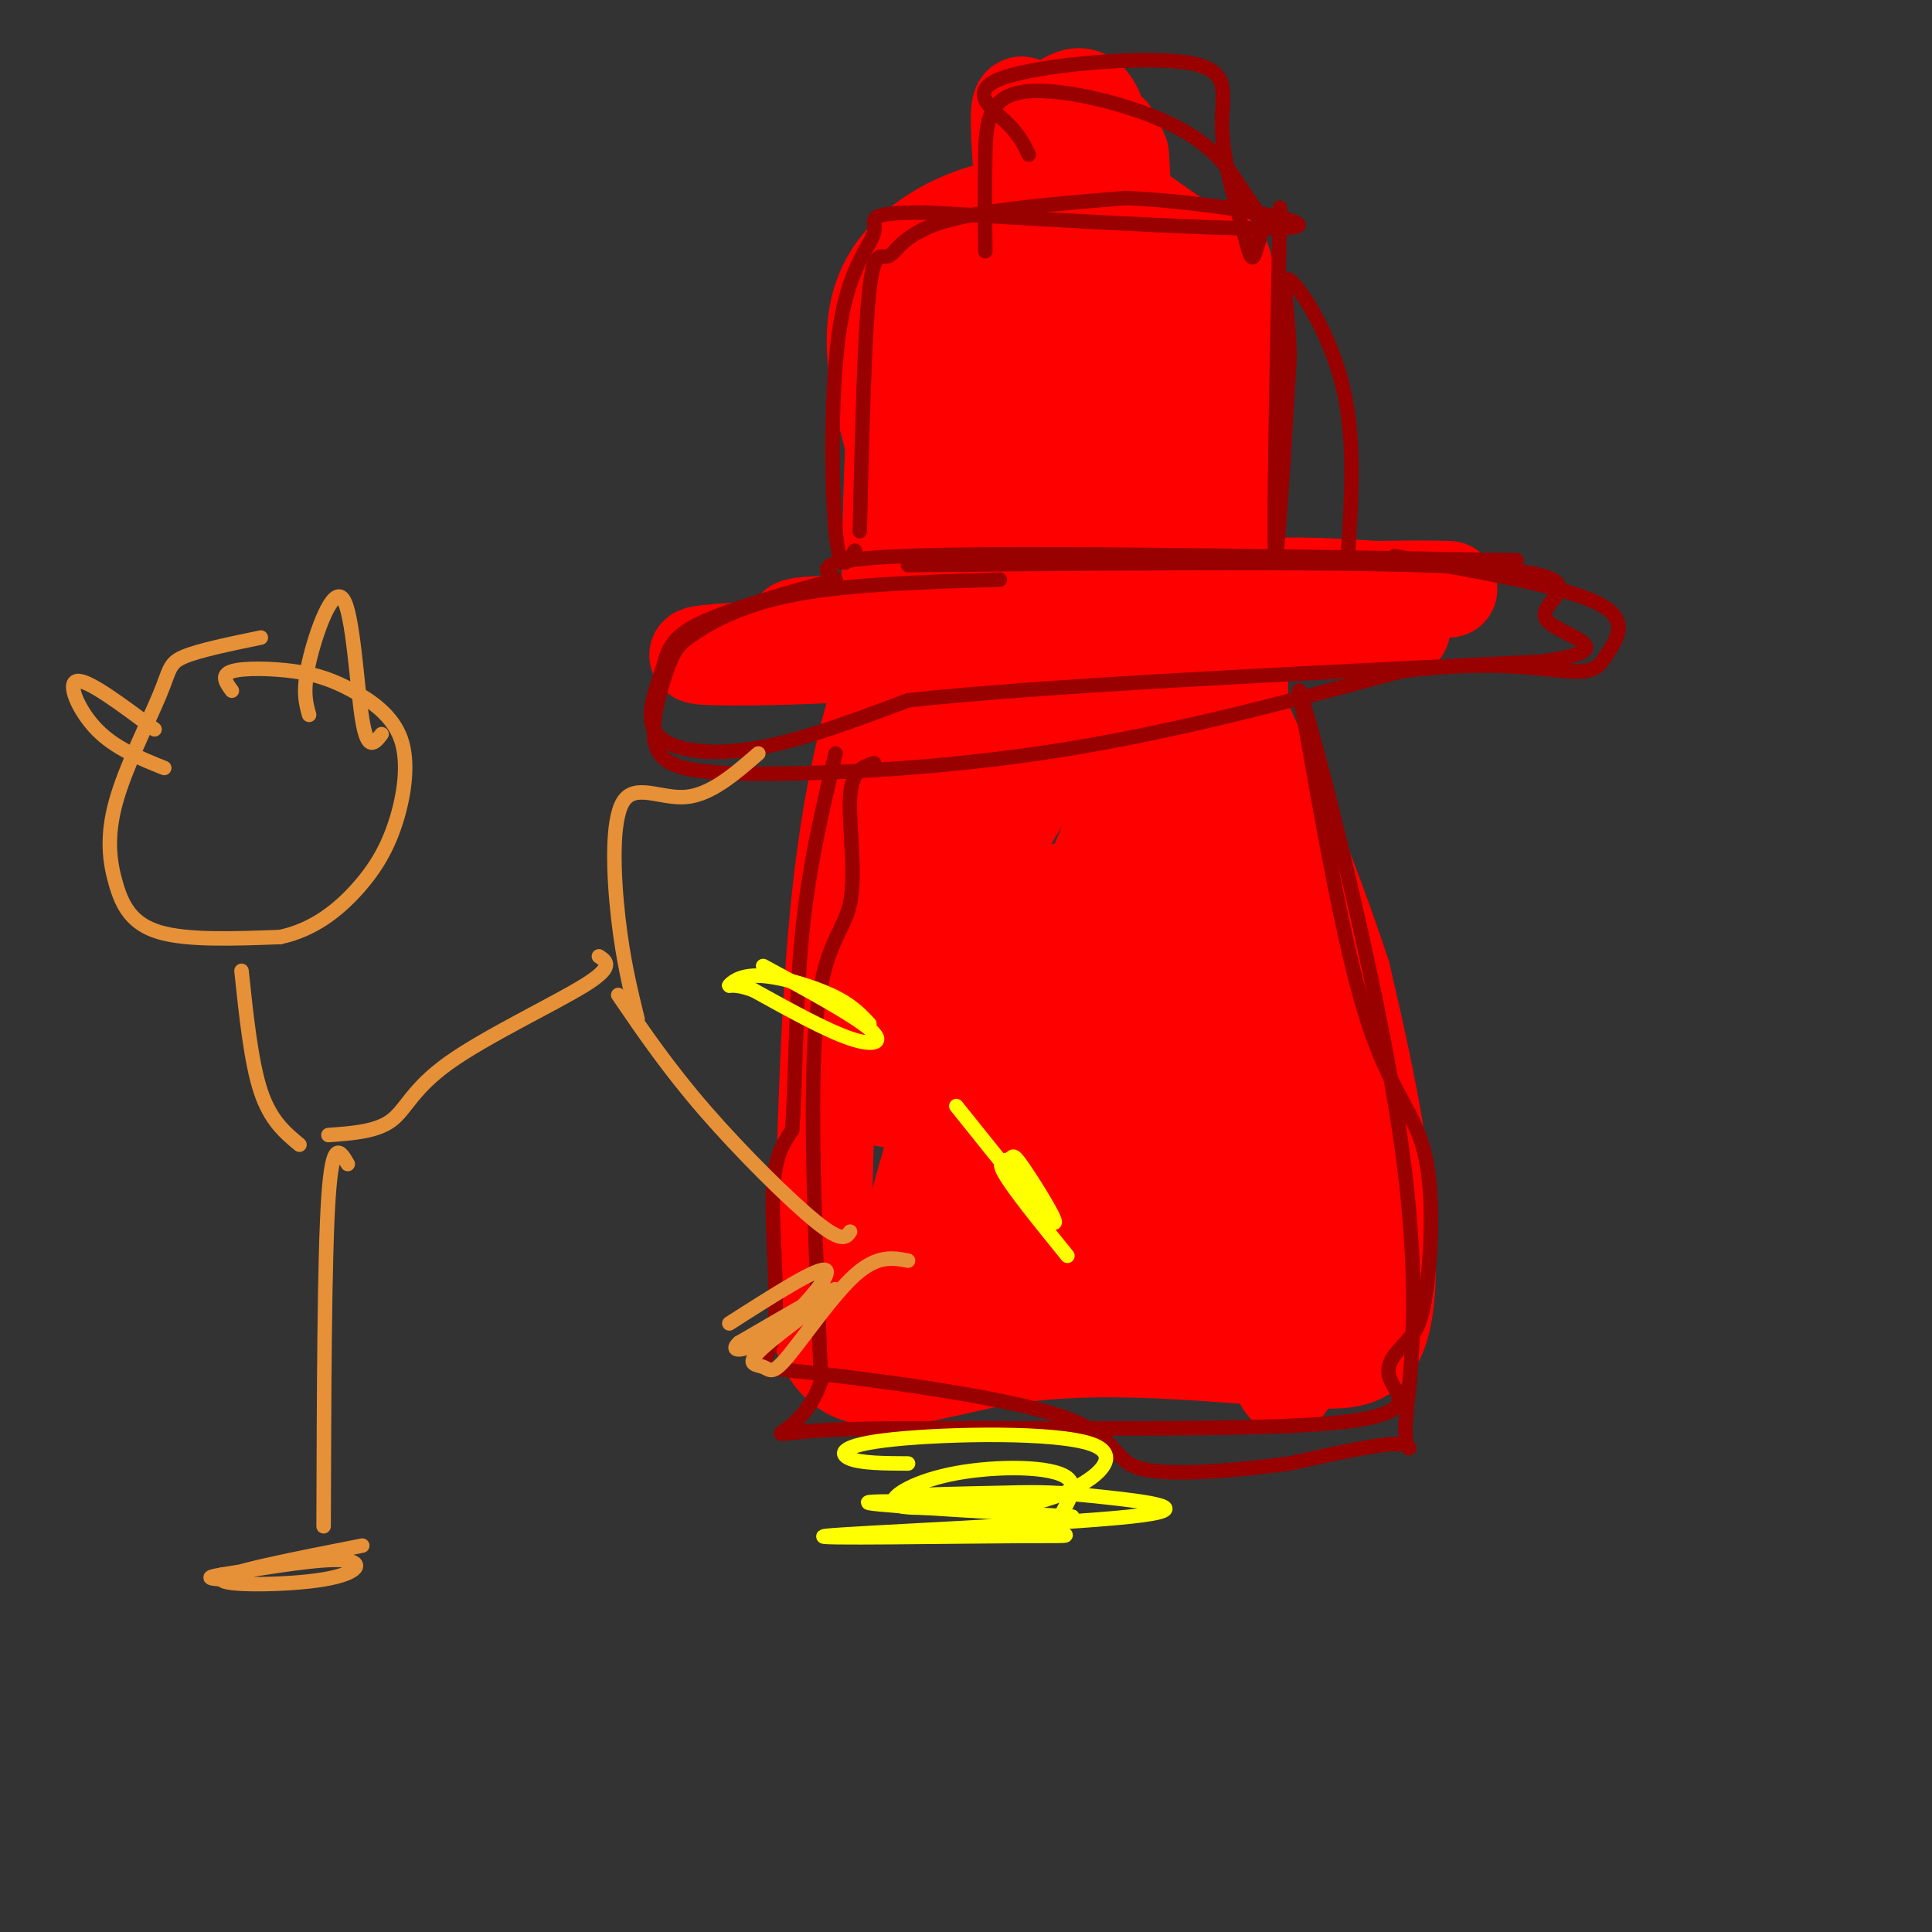 <svg viewBox='0 0 400 400' version='1.1' xmlns='http://www.w3.org/2000/svg' xmlns:xlink='http://www.w3.org/1999/xlink'><rect x="0" y="0" width="400" height="400" fill="#333333" stroke="none"/><g fill='none' stroke='rgb(255,0,0)' stroke-width='20' stroke-linecap='round' stroke-linejoin='round'><path d='M193,129c-2.244,-0.467 -4.489,-0.933 -8,7c-3.511,7.933 -8.289,24.267 -11,49c-2.711,24.733 -3.356,57.867 -4,91'/><path d='M170,276c5.156,15.267 20.044,7.933 37,5c16.956,-2.933 35.978,-1.467 55,0'/><path d='M262,281c13.560,0.631 19.958,2.208 23,-4c3.042,-6.208 2.726,-20.202 1,-34c-1.726,-13.798 -4.863,-27.399 -8,-41'/><path d='M278,202c-6.252,-19.415 -17.882,-47.451 -24,-60c-6.118,-12.549 -6.724,-9.609 -8,-10c-1.276,-0.391 -3.222,-4.112 -11,-5c-7.778,-0.888 -21.389,1.056 -35,3'/><path d='M200,130c-9.900,6.018 -17.148,19.561 -20,35c-2.852,15.439 -1.306,32.772 0,46c1.306,13.228 2.373,22.351 6,12c3.627,-10.351 9.813,-40.175 16,-70'/><path d='M202,153c4.583,-13.991 8.041,-13.970 13,-16c4.959,-2.030 11.418,-6.111 17,2c5.582,8.111 10.287,28.414 10,31c-0.287,2.586 -5.566,-12.545 -9,-20c-3.434,-7.455 -5.024,-7.235 -10,-1c-4.976,6.235 -13.340,18.486 -19,30c-5.660,11.514 -8.617,22.290 -10,37c-1.383,14.710 -1.191,33.355 -1,52'/><path d='M193,268c-0.997,12.062 -2.988,16.218 0,13c2.988,-3.218 10.956,-13.811 18,-35c7.044,-21.189 13.166,-52.974 11,-60c-2.166,-7.026 -12.619,10.707 -20,28c-7.381,17.293 -11.691,34.147 -16,51'/><path d='M186,265c-2.149,6.832 0.479,-1.589 0,3c-0.479,4.589 -4.067,22.189 7,-3c11.067,-25.189 36.787,-93.166 43,-107c6.213,-13.834 -7.082,26.476 -13,53c-5.918,26.524 -4.459,39.262 -3,52'/><path d='M220,263c0.571,11.367 3.497,13.784 6,13c2.503,-0.784 4.582,-4.768 10,-20c5.418,-15.232 14.174,-41.712 18,-70c3.826,-28.288 2.722,-58.385 2,-45c-0.722,13.385 -1.064,70.253 0,99c1.064,28.747 3.532,29.374 6,30'/><path d='M262,270c2.333,12.119 5.167,27.417 5,6c-0.167,-21.417 -3.333,-79.548 -2,-86c1.333,-6.452 7.167,38.774 13,84'/><path d='M278,274c0.198,4.002 -5.806,-27.993 -11,-48c-5.194,-20.007 -9.576,-28.025 -12,-32c-2.424,-3.975 -2.889,-3.907 -5,-3c-2.111,0.907 -5.870,2.655 -7,0c-1.130,-2.655 0.367,-9.712 -2,7c-2.367,16.712 -8.599,57.192 -7,65c1.599,7.808 11.028,-17.055 16,-34c4.972,-16.945 5.486,-25.973 6,-35'/><path d='M256,194c1.067,-2.244 0.733,9.644 -2,25c-2.733,15.356 -7.867,34.178 -13,53'/><path d='M174,132c-8.978,-1.378 -17.956,-2.756 6,-3c23.956,-0.244 80.844,0.644 101,1c20.156,0.356 3.578,0.178 -13,0'/><path d='M268,130c-30.888,1.021 -101.609,3.573 -119,5c-17.391,1.427 18.549,1.730 44,-1c25.451,-2.730 40.415,-8.494 54,-11c13.585,-2.506 25.793,-1.753 38,-1'/><path d='M285,122c8.833,-0.167 11.917,-0.083 15,0'/><path d='M199,125c2.167,-28.917 4.333,-57.833 9,-70c4.667,-12.167 11.833,-7.583 19,-3'/><path d='M227,52c4.691,0.506 6.917,3.270 8,0c1.083,-3.270 1.022,-12.573 1,6c-0.022,18.573 -0.006,65.021 0,73c0.006,7.979 0.003,-22.510 0,-53'/><path d='M236,78c1.107,-19.032 3.874,-40.112 0,-21c-3.874,19.112 -14.389,78.415 -16,80c-1.611,1.585 5.683,-54.547 7,-72c1.317,-17.453 -3.341,3.774 -8,25'/><path d='M219,90c-1.263,21.172 -0.421,61.603 -3,59c-2.579,-2.603 -8.579,-48.239 -8,-67c0.579,-18.761 7.737,-10.646 12,-11c4.263,-0.354 5.632,-9.177 7,-18'/><path d='M227,53c-5.255,-1.841 -21.893,2.558 -29,1c-7.107,-1.558 -4.683,-9.073 -3,10c1.683,19.073 2.624,64.735 3,78c0.376,13.265 0.188,-5.868 0,-25'/><path d='M198,117c-0.297,-15.108 -1.041,-40.378 -1,-52c0.041,-11.622 0.865,-9.594 4,-12c3.135,-2.406 8.580,-9.244 13,-13c4.420,-3.756 7.814,-4.429 14,-1c6.186,3.429 15.166,10.962 20,13c4.834,2.038 5.524,-1.418 6,9c0.476,10.418 0.738,34.709 1,59'/><path d='M255,120c0.356,10.616 0.747,7.657 0,12c-0.747,4.343 -2.633,15.989 -4,0c-1.367,-15.989 -2.214,-59.612 -15,-78c-12.786,-18.388 -37.510,-11.539 -48,-1c-10.490,10.539 -6.745,24.770 -3,39'/><path d='M185,92c-0.667,14.333 -0.833,30.667 -1,47'/><path d='M216,34c-2.600,-8.933 -5.200,-17.867 -5,-8c0.200,9.867 3.200,38.533 5,43c1.800,4.467 2.400,-15.267 3,-35'/><path d='M219,34c0.617,2.885 0.660,27.598 -1,27c-1.660,-0.598 -5.024,-26.507 -4,-30c1.024,-3.493 6.435,15.431 9,20c2.565,4.569 2.282,-5.215 2,-15'/><path d='M225,36c0.191,-6.729 -0.330,-16.051 0,-9c0.330,7.051 1.512,30.475 2,32c0.488,1.525 0.282,-18.850 1,-27c0.718,-8.150 2.359,-4.075 4,0'/><path d='M232,32c0.750,7.952 0.625,27.833 0,27c-0.625,-0.833 -1.750,-22.381 -4,-32c-2.250,-9.619 -5.625,-7.310 -9,-5'/><path d='M219,22c-2.167,1.500 -3.083,7.750 -4,14'/></g>
<g fill='none' stroke='rgb(153,0,0)' stroke-width='3' stroke-linecap='round' stroke-linejoin='round'><path d='M181,158c-2.327,0.738 -4.655,1.476 -5,7c-0.345,5.524 1.292,15.833 0,22c-1.292,6.167 -5.512,8.190 -7,24c-1.488,15.810 -0.244,45.405 1,75'/><path d='M170,286c-4.844,13.810 -17.453,10.836 3,10c20.453,-0.836 73.968,0.467 98,-1c24.032,-1.467 18.581,-5.705 17,-9c-1.581,-3.295 0.710,-5.648 3,-8'/><path d='M291,278c1.223,-1.687 2.781,-1.906 4,-9c1.219,-7.094 2.097,-21.064 0,-30c-2.097,-8.936 -7.171,-12.839 -12,-28c-4.829,-15.161 -9.415,-41.581 -14,-68'/><path d='M269,143c2.587,7.018 16.054,58.561 21,93c4.946,34.439 1.370,51.772 1,59c-0.370,7.228 2.466,4.351 -1,4c-3.466,-0.351 -13.233,1.825 -23,4'/><path d='M267,303c-10.384,1.367 -24.845,2.784 -31,1c-6.155,-1.784 -4.003,-6.771 -17,-11c-12.997,-4.229 -41.144,-7.701 -53,-9c-11.856,-1.299 -7.423,-0.427 -6,-7c1.423,-6.573 -0.165,-20.592 0,-29c0.165,-8.408 2.082,-11.204 4,-14'/><path d='M164,234c0.756,-9.378 0.644,-25.822 2,-40c1.356,-14.178 4.178,-26.089 7,-38'/><path d='M314,116c-49.750,-0.833 -99.500,-1.667 -123,-1c-23.500,0.667 -20.750,2.833 -18,5'/><path d='M173,120c-8.715,2.395 -21.504,5.882 -28,9c-6.496,3.118 -6.700,5.867 -8,10c-1.300,4.133 -3.696,9.651 -1,13c2.696,3.349 10.485,4.528 20,3c9.515,-1.528 20.758,-5.764 32,-10'/><path d='M188,145c27.167,-3.000 79.083,-5.500 131,-8'/><path d='M319,137c19.500,-2.690 2.750,-5.417 1,-9c-1.750,-3.583 11.500,-8.024 -8,-10c-19.500,-1.976 -71.750,-1.488 -124,-1'/><path d='M207,120c-15.518,0.485 -31.037,0.970 -42,3c-10.963,2.030 -17.372,5.606 -21,8c-3.628,2.394 -4.477,3.606 -6,8c-1.523,4.394 -3.721,11.970 -2,16c1.721,4.030 7.360,4.515 13,5'/><path d='M149,160c13.356,0.644 40.244,-0.244 66,-4c25.756,-3.756 50.378,-10.378 75,-17'/><path d='M290,139c19.134,-2.518 29.469,-0.314 35,0c5.531,0.314 6.258,-1.262 8,-4c1.742,-2.738 4.498,-6.640 -2,-10c-6.498,-3.360 -22.249,-6.180 -38,-9'/><path d='M293,116c-6.667,-1.500 -4.333,-0.750 -2,0'/><path d='M178,110c0.494,-20.518 0.988,-41.036 2,-50c1.012,-8.964 2.542,-6.375 4,-7c1.458,-0.625 2.845,-4.464 11,-7c8.155,-2.536 23.077,-3.768 38,-5'/><path d='M233,41c17.067,0.689 40.733,4.911 35,6c-5.733,1.089 -40.867,-0.956 -76,-3'/><path d='M192,44c-13.853,-0.037 -10.486,1.372 -11,4c-0.514,2.628 -4.907,6.477 -7,19c-2.093,12.523 -1.884,33.721 -1,43c0.884,9.279 2.442,6.640 4,4'/><path d='M265,43c-0.667,32.917 -1.333,65.833 -1,71c0.333,5.167 1.667,-17.417 3,-40'/><path d='M267,74c-0.179,-10.690 -2.125,-17.417 0,-16c2.125,1.417 8.321,10.976 11,22c2.679,11.024 1.839,23.512 1,36'/><path d='M213,32c-1.010,-2.096 -2.019,-4.191 -5,-7c-2.981,-2.809 -7.933,-6.330 0,-9c7.933,-2.670 28.751,-4.488 38,-3c9.249,1.488 6.928,6.282 7,13c0.072,6.718 2.536,15.359 5,24'/><path d='M258,50c1.128,4.462 1.448,3.616 2,2c0.552,-1.616 1.335,-4.004 1,-6c-0.335,-1.996 -1.789,-3.601 -4,-7c-2.211,-3.399 -5.180,-8.591 -14,-13c-8.820,-4.409 -23.490,-8.033 -31,-7c-7.510,1.033 -7.860,6.724 -8,13c-0.140,6.276 -0.070,13.138 0,20'/></g>
<g fill='none' stroke='rgb(230,145,56)' stroke-width='3' stroke-linecap='round' stroke-linejoin='round'><path d='M54,132c-6.461,1.335 -12.921,2.670 -16,4c-3.079,1.330 -2.775,2.655 -5,8c-2.225,5.345 -6.978,14.711 -9,22c-2.022,7.289 -1.314,12.501 0,17c1.314,4.499 3.232,8.285 9,10c5.768,1.715 15.384,1.357 25,1'/><path d='M58,194c7.056,-1.498 12.195,-5.743 16,-10c3.805,-4.257 6.275,-8.527 8,-14c1.725,-5.473 2.705,-12.149 1,-17c-1.705,-4.851 -6.096,-7.878 -10,-10c-3.904,-2.122 -7.320,-3.341 -12,-4c-4.680,-0.659 -10.623,-0.760 -13,0c-2.377,0.760 -1.189,2.380 0,4'/><path d='M50,201c1.000,9.500 2.000,19.000 4,25c2.000,6.000 5.000,8.500 8,11'/><path d='M72,241c-1.583,-2.750 -3.167,-5.500 -4,7c-0.833,12.500 -0.917,40.250 -1,68'/><path d='M68,235c4.952,-0.351 9.905,-0.702 13,-3c3.095,-2.298 4.333,-6.542 12,-12c7.667,-5.458 21.762,-12.131 28,-16c6.238,-3.869 4.619,-4.935 3,-6'/><path d='M128,206c5.200,7.622 10.400,15.244 18,24c7.600,8.756 17.600,18.644 23,23c5.400,4.356 6.200,3.178 7,2'/><path d='M132,211c-1.506,-6.137 -3.012,-12.274 -4,-21c-0.988,-8.726 -1.458,-20.042 1,-24c2.458,-3.958 7.845,-0.560 13,-1c5.155,-0.440 10.077,-4.720 15,-9'/><path d='M34,159c-5.111,-2.044 -10.222,-4.089 -14,-8c-3.778,-3.911 -6.222,-9.689 -4,-10c2.222,-0.311 9.111,4.844 16,10'/><path d='M64,148c-0.696,-2.452 -1.393,-4.905 0,-11c1.393,-6.095 4.875,-15.833 7,-13c2.125,2.833 2.893,18.238 4,25c1.107,6.762 2.554,4.881 4,3'/><path d='M75,320c-14.363,2.821 -28.726,5.643 -29,7c-0.274,1.357 13.542,1.250 21,0c7.458,-1.250 8.560,-3.643 4,-4c-4.560,-0.357 -14.780,1.321 -25,3'/><path d='M46,326c-4.167,0.667 -2.083,0.833 0,1'/><path d='M188,261c-3.175,-0.594 -6.350,-1.189 -11,3c-4.650,4.189 -10.776,13.161 -14,17c-3.224,3.839 -3.544,2.544 -5,2c-1.456,-0.544 -4.046,-0.339 0,-4c4.046,-3.661 14.727,-11.189 15,-12c0.273,-0.811 -9.864,5.094 -20,11'/><path d='M153,278c-2.405,2.155 1.583,2.042 7,-2c5.417,-4.042 12.262,-12.012 11,-13c-1.262,-0.988 -10.631,5.006 -20,11'/></g>
<g fill='none' stroke='rgb(255,255,0)' stroke-width='3' stroke-linecap='round' stroke-linejoin='round'><path d='M158,200c9.289,5.044 18.578,10.089 22,13c3.422,2.911 0.978,3.689 -4,2c-4.978,-1.689 -12.489,-5.844 -20,-10'/><path d='M156,205c-4.376,-1.608 -5.317,-0.627 -5,-1c0.317,-0.373 1.893,-2.100 6,-2c4.107,0.100 10.745,2.029 15,4c4.255,1.971 6.128,3.986 8,6'/><path d='M198,229c9.070,11.332 18.140,22.663 20,24c1.860,1.337 -3.491,-7.322 -6,-11c-2.509,-3.678 -2.175,-2.375 -3,-2c-0.825,0.375 -2.807,-0.179 -1,3c1.807,3.179 7.404,10.089 13,17'/><path d='M222,314c-22.506,-1.292 -45.012,-2.583 -42,-3c3.012,-0.417 31.542,0.042 34,0c2.458,-0.042 -21.155,-0.583 -26,-1c-4.845,-0.417 9.077,-0.708 23,-1'/><path d='M211,309c6.134,-0.105 9.971,0.131 18,1c8.029,0.869 20.252,2.369 5,4c-15.252,1.631 -57.980,3.391 -63,4c-5.020,0.609 27.667,0.065 41,0c13.333,-0.065 7.310,0.347 7,-2c-0.310,-2.347 5.092,-7.454 2,-10c-3.092,-2.546 -14.679,-2.532 -23,-1c-8.321,1.532 -13.378,4.580 -13,6c0.378,1.420 6.189,1.210 12,1'/><path d='M197,312c5.510,0.337 13.286,0.679 21,-2c7.714,-2.679 15.367,-8.378 8,-11c-7.367,-2.622 -29.753,-2.168 -41,-1c-11.247,1.168 -11.356,3.048 -9,4c2.356,0.952 7.178,0.976 12,1'/></g>
</svg>